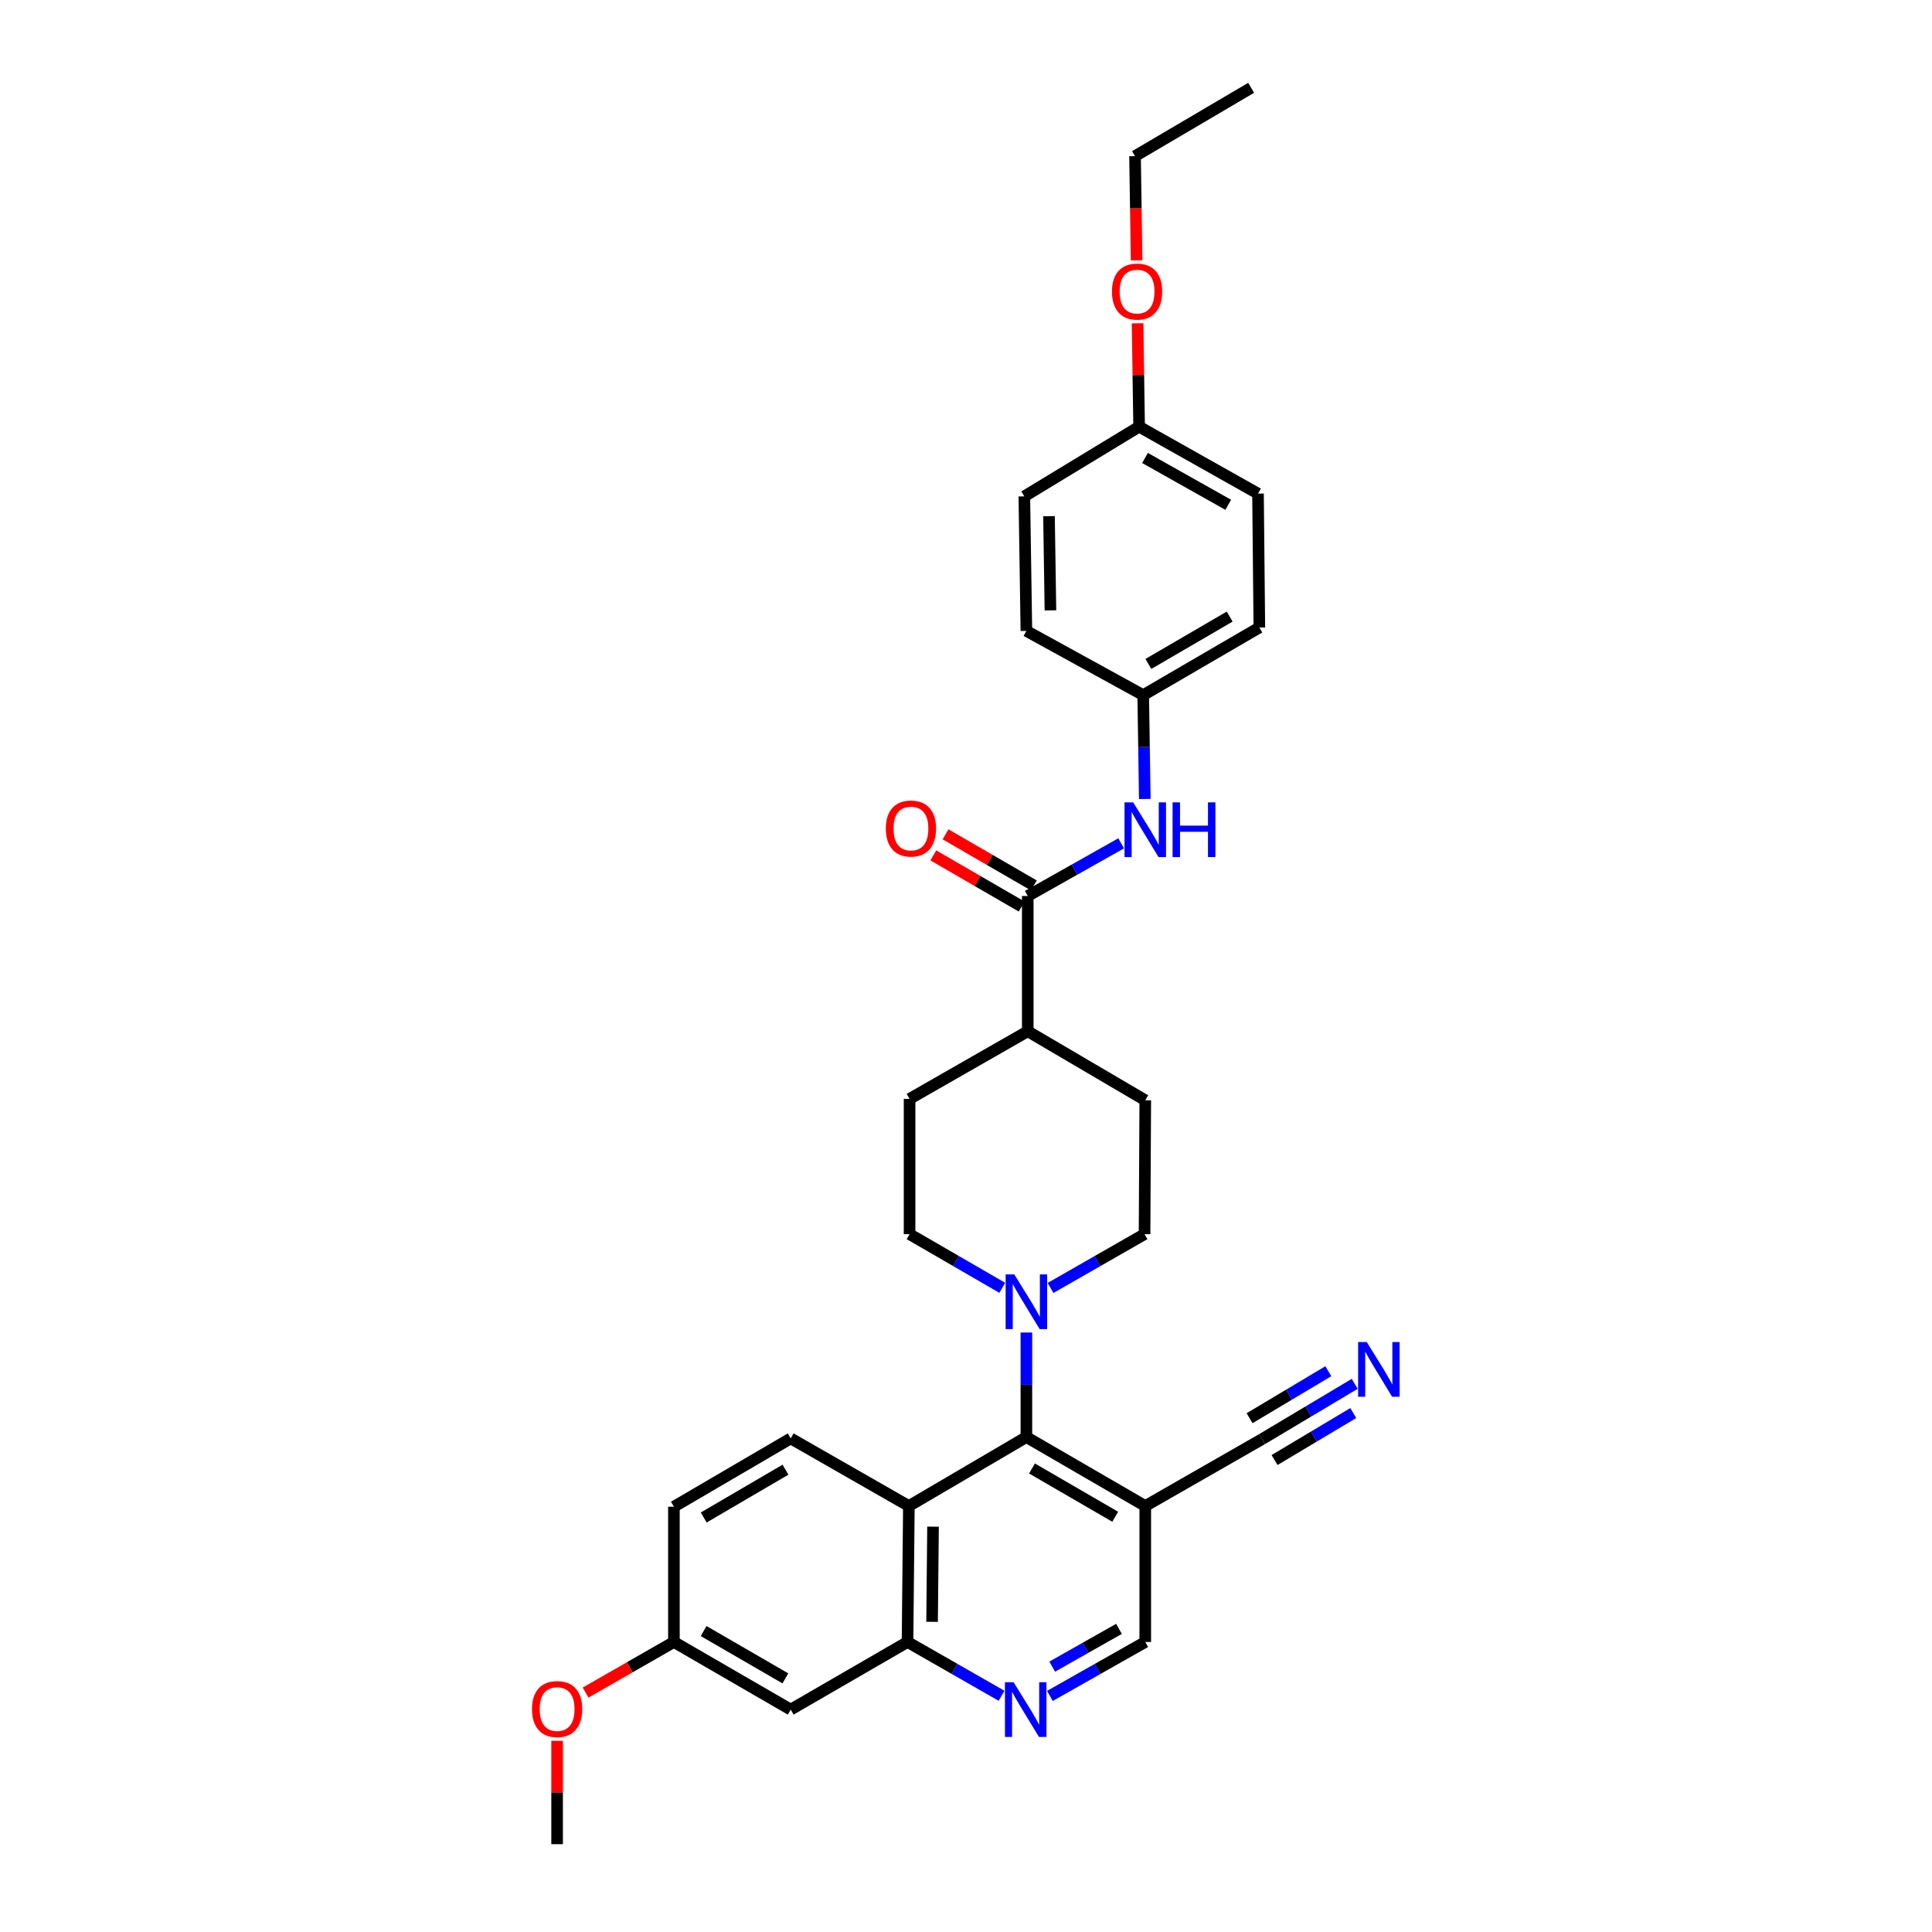 <?xml version='1.0' encoding='iso-8859-1'?>
<svg version='1.1' baseProfile='full'
              xmlns='http://www.w3.org/2000/svg'
                      xmlns:rdkit='http://www.rdkit.org/xml'
                      xmlns:xlink='http://www.w3.org/1999/xlink'
                  xml:space='preserve'
width='1000px' height='1000px' viewBox='0 0 1000 1000'>
<!-- END OF HEADER -->
<rect style='opacity:1.0;fill:#FFFFFF;stroke:none' width='1000' height='1000' x='0' y='0'> </rect>
<path class='bond-0' d='M 531.257,743.824 L 470.433,779.517' style='fill:none;fill-rule:evenodd;stroke:#000000;stroke-width:6px;stroke-linecap:butt;stroke-linejoin:miter;stroke-opacity:1' />
<path class='bond-1' d='M 531.257,743.824 L 531.257,716.765' style='fill:none;fill-rule:evenodd;stroke:#000000;stroke-width:6px;stroke-linecap:butt;stroke-linejoin:miter;stroke-opacity:1' />
<path class='bond-1' d='M 531.257,716.765 L 531.257,689.706' style='fill:none;fill-rule:evenodd;stroke:#0000FF;stroke-width:6px;stroke-linecap:butt;stroke-linejoin:miter;stroke-opacity:1' />
<path class='bond-2' d='M 531.257,743.824 L 592.789,779.517' style='fill:none;fill-rule:evenodd;stroke:#000000;stroke-width:6px;stroke-linecap:butt;stroke-linejoin:miter;stroke-opacity:1' />
<path class='bond-2' d='M 534.161,760.083 L 577.234,785.069' style='fill:none;fill-rule:evenodd;stroke:#000000;stroke-width:6px;stroke-linecap:butt;stroke-linejoin:miter;stroke-opacity:1' />
<path class='bond-4' d='M 470.433,779.517 L 469.732,849.888' style='fill:none;fill-rule:evenodd;stroke:#000000;stroke-width:6px;stroke-linecap:butt;stroke-linejoin:miter;stroke-opacity:1' />
<path class='bond-4' d='M 482.935,790.198 L 482.444,839.458' style='fill:none;fill-rule:evenodd;stroke:#000000;stroke-width:6px;stroke-linecap:butt;stroke-linejoin:miter;stroke-opacity:1' />
<path class='bond-9' d='M 470.433,779.517 L 409.265,744.517' style='fill:none;fill-rule:evenodd;stroke:#000000;stroke-width:6px;stroke-linecap:butt;stroke-linejoin:miter;stroke-opacity:1' />
<path class='bond-13' d='M 543.759,666.641 L 568.089,652.718' style='fill:none;fill-rule:evenodd;stroke:#0000FF;stroke-width:6px;stroke-linecap:butt;stroke-linejoin:miter;stroke-opacity:1' />
<path class='bond-13' d='M 568.089,652.718 L 592.418,638.795' style='fill:none;fill-rule:evenodd;stroke:#000000;stroke-width:6px;stroke-linecap:butt;stroke-linejoin:miter;stroke-opacity:1' />
<path class='bond-14' d='M 518.771,666.567 L 494.784,652.681' style='fill:none;fill-rule:evenodd;stroke:#0000FF;stroke-width:6px;stroke-linecap:butt;stroke-linejoin:miter;stroke-opacity:1' />
<path class='bond-14' d='M 494.784,652.681 L 470.797,638.795' style='fill:none;fill-rule:evenodd;stroke:#000000;stroke-width:6px;stroke-linecap:butt;stroke-linejoin:miter;stroke-opacity:1' />
<path class='bond-6' d='M 592.789,779.517 L 653.243,744.888' style='fill:none;fill-rule:evenodd;stroke:#000000;stroke-width:6px;stroke-linecap:butt;stroke-linejoin:miter;stroke-opacity:1' />
<path class='bond-11' d='M 592.789,779.517 L 592.789,849.888' style='fill:none;fill-rule:evenodd;stroke:#000000;stroke-width:6px;stroke-linecap:butt;stroke-linejoin:miter;stroke-opacity:1' />
<path class='bond-3' d='M 531.965,463.767 L 531.965,533.781' style='fill:none;fill-rule:evenodd;stroke:#000000;stroke-width:6px;stroke-linecap:butt;stroke-linejoin:miter;stroke-opacity:1' />
<path class='bond-8' d='M 531.965,463.767 L 556.134,450.135' style='fill:none;fill-rule:evenodd;stroke:#000000;stroke-width:6px;stroke-linecap:butt;stroke-linejoin:miter;stroke-opacity:1' />
<path class='bond-8' d='M 556.134,450.135 L 580.304,436.503' style='fill:none;fill-rule:evenodd;stroke:#0000FF;stroke-width:6px;stroke-linecap:butt;stroke-linejoin:miter;stroke-opacity:1' />
<path class='bond-15' d='M 535.123,458.311 L 512.262,445.079' style='fill:none;fill-rule:evenodd;stroke:#000000;stroke-width:6px;stroke-linecap:butt;stroke-linejoin:miter;stroke-opacity:1' />
<path class='bond-15' d='M 512.262,445.079 L 489.402,431.847' style='fill:none;fill-rule:evenodd;stroke:#FF0000;stroke-width:6px;stroke-linecap:butt;stroke-linejoin:miter;stroke-opacity:1' />
<path class='bond-15' d='M 528.807,469.223 L 505.947,455.991' style='fill:none;fill-rule:evenodd;stroke:#000000;stroke-width:6px;stroke-linecap:butt;stroke-linejoin:miter;stroke-opacity:1' />
<path class='bond-15' d='M 505.947,455.991 L 483.086,442.759' style='fill:none;fill-rule:evenodd;stroke:#FF0000;stroke-width:6px;stroke-linecap:butt;stroke-linejoin:miter;stroke-opacity:1' />
<path class='bond-10' d='M 469.732,849.888 L 409.265,884.889' style='fill:none;fill-rule:evenodd;stroke:#000000;stroke-width:6px;stroke-linecap:butt;stroke-linejoin:miter;stroke-opacity:1' />
<path class='bond-31' d='M 469.732,849.888 L 494.065,863.812' style='fill:none;fill-rule:evenodd;stroke:#000000;stroke-width:6px;stroke-linecap:butt;stroke-linejoin:miter;stroke-opacity:1' />
<path class='bond-31' d='M 494.065,863.812 L 518.398,877.735' style='fill:none;fill-rule:evenodd;stroke:#0000FF;stroke-width:6px;stroke-linecap:butt;stroke-linejoin:miter;stroke-opacity:1' />
<path class='bond-5' d='M 543.418,877.81 L 568.104,863.849' style='fill:none;fill-rule:evenodd;stroke:#0000FF;stroke-width:6px;stroke-linecap:butt;stroke-linejoin:miter;stroke-opacity:1' />
<path class='bond-5' d='M 568.104,863.849 L 592.789,849.888' style='fill:none;fill-rule:evenodd;stroke:#000000;stroke-width:6px;stroke-linecap:butt;stroke-linejoin:miter;stroke-opacity:1' />
<path class='bond-5' d='M 544.617,862.647 L 561.897,852.875' style='fill:none;fill-rule:evenodd;stroke:#0000FF;stroke-width:6px;stroke-linecap:butt;stroke-linejoin:miter;stroke-opacity:1' />
<path class='bond-5' d='M 561.897,852.875 L 579.177,843.102' style='fill:none;fill-rule:evenodd;stroke:#000000;stroke-width:6px;stroke-linecap:butt;stroke-linejoin:miter;stroke-opacity:1' />
<path class='bond-7' d='M 653.243,744.888 L 677.22,730.579' style='fill:none;fill-rule:evenodd;stroke:#000000;stroke-width:6px;stroke-linecap:butt;stroke-linejoin:miter;stroke-opacity:1' />
<path class='bond-7' d='M 677.22,730.579 L 701.196,716.27' style='fill:none;fill-rule:evenodd;stroke:#0000FF;stroke-width:6px;stroke-linecap:butt;stroke-linejoin:miter;stroke-opacity:1' />
<path class='bond-7' d='M 659.704,755.714 L 680.084,743.552' style='fill:none;fill-rule:evenodd;stroke:#000000;stroke-width:6px;stroke-linecap:butt;stroke-linejoin:miter;stroke-opacity:1' />
<path class='bond-7' d='M 680.084,743.552 L 700.464,731.389' style='fill:none;fill-rule:evenodd;stroke:#0000FF;stroke-width:6px;stroke-linecap:butt;stroke-linejoin:miter;stroke-opacity:1' />
<path class='bond-7' d='M 646.782,734.062 L 667.162,721.899' style='fill:none;fill-rule:evenodd;stroke:#000000;stroke-width:6px;stroke-linecap:butt;stroke-linejoin:miter;stroke-opacity:1' />
<path class='bond-7' d='M 667.162,721.899 L 687.542,709.736' style='fill:none;fill-rule:evenodd;stroke:#0000FF;stroke-width:6px;stroke-linecap:butt;stroke-linejoin:miter;stroke-opacity:1' />
<path class='bond-18' d='M 592.546,413.559 L 592.136,386.678' style='fill:none;fill-rule:evenodd;stroke:#0000FF;stroke-width:6px;stroke-linecap:butt;stroke-linejoin:miter;stroke-opacity:1' />
<path class='bond-18' d='M 592.136,386.678 L 591.725,359.797' style='fill:none;fill-rule:evenodd;stroke:#000000;stroke-width:6px;stroke-linecap:butt;stroke-linejoin:miter;stroke-opacity:1' />
<path class='bond-20' d='M 409.265,744.517 L 348.812,779.874' style='fill:none;fill-rule:evenodd;stroke:#000000;stroke-width:6px;stroke-linecap:butt;stroke-linejoin:miter;stroke-opacity:1' />
<path class='bond-20' d='M 406.562,760.704 L 364.245,785.454' style='fill:none;fill-rule:evenodd;stroke:#000000;stroke-width:6px;stroke-linecap:butt;stroke-linejoin:miter;stroke-opacity:1' />
<path class='bond-33' d='M 409.265,884.889 L 348.812,849.888' style='fill:none;fill-rule:evenodd;stroke:#000000;stroke-width:6px;stroke-linecap:butt;stroke-linejoin:miter;stroke-opacity:1' />
<path class='bond-33' d='M 406.514,868.728 L 364.197,844.228' style='fill:none;fill-rule:evenodd;stroke:#000000;stroke-width:6px;stroke-linecap:butt;stroke-linejoin:miter;stroke-opacity:1' />
<path class='bond-12' d='M 531.965,533.781 L 470.797,568.781' style='fill:none;fill-rule:evenodd;stroke:#000000;stroke-width:6px;stroke-linecap:butt;stroke-linejoin:miter;stroke-opacity:1' />
<path class='bond-32' d='M 531.965,533.781 L 592.789,569.503' style='fill:none;fill-rule:evenodd;stroke:#000000;stroke-width:6px;stroke-linecap:butt;stroke-linejoin:miter;stroke-opacity:1' />
<path class='bond-16' d='M 592.418,638.795 L 592.789,569.503' style='fill:none;fill-rule:evenodd;stroke:#000000;stroke-width:6px;stroke-linecap:butt;stroke-linejoin:miter;stroke-opacity:1' />
<path class='bond-17' d='M 470.797,638.795 L 470.797,568.781' style='fill:none;fill-rule:evenodd;stroke:#000000;stroke-width:6px;stroke-linecap:butt;stroke-linejoin:miter;stroke-opacity:1' />
<path class='bond-22' d='M 591.725,359.797 L 531.257,326.562' style='fill:none;fill-rule:evenodd;stroke:#000000;stroke-width:6px;stroke-linecap:butt;stroke-linejoin:miter;stroke-opacity:1' />
<path class='bond-23' d='M 591.725,359.797 L 651.835,324.797' style='fill:none;fill-rule:evenodd;stroke:#000000;stroke-width:6px;stroke-linecap:butt;stroke-linejoin:miter;stroke-opacity:1' />
<path class='bond-23' d='M 594.397,343.651 L 636.475,319.151' style='fill:none;fill-rule:evenodd;stroke:#000000;stroke-width:6px;stroke-linecap:butt;stroke-linejoin:miter;stroke-opacity:1' />
<path class='bond-19' d='M 348.812,849.888 L 348.812,779.874' style='fill:none;fill-rule:evenodd;stroke:#000000;stroke-width:6px;stroke-linecap:butt;stroke-linejoin:miter;stroke-opacity:1' />
<path class='bond-26' d='M 348.812,849.888 L 325.956,862.986' style='fill:none;fill-rule:evenodd;stroke:#000000;stroke-width:6px;stroke-linecap:butt;stroke-linejoin:miter;stroke-opacity:1' />
<path class='bond-26' d='M 325.956,862.986 L 303.1,876.083' style='fill:none;fill-rule:evenodd;stroke:#FF0000;stroke-width:6px;stroke-linecap:butt;stroke-linejoin:miter;stroke-opacity:1' />
<path class='bond-21' d='M 589.61,220.861 L 651.142,255.497' style='fill:none;fill-rule:evenodd;stroke:#000000;stroke-width:6px;stroke-linecap:butt;stroke-linejoin:miter;stroke-opacity:1' />
<path class='bond-21' d='M 592.655,237.043 L 635.728,261.288' style='fill:none;fill-rule:evenodd;stroke:#000000;stroke-width:6px;stroke-linecap:butt;stroke-linejoin:miter;stroke-opacity:1' />
<path class='bond-27' d='M 589.61,220.861 L 589.203,194.102' style='fill:none;fill-rule:evenodd;stroke:#000000;stroke-width:6px;stroke-linecap:butt;stroke-linejoin:miter;stroke-opacity:1' />
<path class='bond-27' d='M 589.203,194.102 L 588.796,167.344' style='fill:none;fill-rule:evenodd;stroke:#FF0000;stroke-width:6px;stroke-linecap:butt;stroke-linejoin:miter;stroke-opacity:1' />
<path class='bond-34' d='M 589.61,220.861 L 530.193,256.919' style='fill:none;fill-rule:evenodd;stroke:#000000;stroke-width:6px;stroke-linecap:butt;stroke-linejoin:miter;stroke-opacity:1' />
<path class='bond-25' d='M 531.257,326.562 L 530.193,256.919' style='fill:none;fill-rule:evenodd;stroke:#000000;stroke-width:6px;stroke-linecap:butt;stroke-linejoin:miter;stroke-opacity:1' />
<path class='bond-25' d='M 543.704,315.923 L 542.959,267.172' style='fill:none;fill-rule:evenodd;stroke:#000000;stroke-width:6px;stroke-linecap:butt;stroke-linejoin:miter;stroke-opacity:1' />
<path class='bond-24' d='M 651.835,324.797 L 651.142,255.497' style='fill:none;fill-rule:evenodd;stroke:#000000;stroke-width:6px;stroke-linecap:butt;stroke-linejoin:miter;stroke-opacity:1' />
<path class='bond-29' d='M 288.358,901.042 L 288.358,927.794' style='fill:none;fill-rule:evenodd;stroke:#FF0000;stroke-width:6px;stroke-linecap:butt;stroke-linejoin:miter;stroke-opacity:1' />
<path class='bond-29' d='M 288.358,927.794 L 288.358,954.545' style='fill:none;fill-rule:evenodd;stroke:#000000;stroke-width:6px;stroke-linecap:butt;stroke-linejoin:miter;stroke-opacity:1' />
<path class='bond-28' d='M 588.304,134.762 L 587.899,107.791' style='fill:none;fill-rule:evenodd;stroke:#FF0000;stroke-width:6px;stroke-linecap:butt;stroke-linejoin:miter;stroke-opacity:1' />
<path class='bond-28' d='M 587.899,107.791 L 587.494,80.819' style='fill:none;fill-rule:evenodd;stroke:#000000;stroke-width:6px;stroke-linecap:butt;stroke-linejoin:miter;stroke-opacity:1' />
<path class='bond-30' d='M 587.494,80.819 L 647.59,45.455' style='fill:none;fill-rule:evenodd;stroke:#000000;stroke-width:6px;stroke-linecap:butt;stroke-linejoin:miter;stroke-opacity:1' />
<path  class='atom-2' d='M 524.997 659.636
L 534.277 674.636
Q 535.197 676.116, 536.677 678.796
Q 538.157 681.476, 538.237 681.636
L 538.237 659.636
L 541.997 659.636
L 541.997 687.956
L 538.117 687.956
L 528.157 671.556
Q 526.997 669.636, 525.757 667.436
Q 524.557 665.236, 524.197 664.556
L 524.197 687.956
L 520.517 687.956
L 520.517 659.636
L 524.997 659.636
' fill='#0000FF'/>
<path  class='atom-6' d='M 524.64 870.729
L 533.92 885.729
Q 534.84 887.209, 536.32 889.889
Q 537.8 892.569, 537.88 892.729
L 537.88 870.729
L 541.64 870.729
L 541.64 899.049
L 537.76 899.049
L 527.8 882.649
Q 526.64 880.729, 525.4 878.529
Q 524.2 876.329, 523.84 875.649
L 523.84 899.049
L 520.16 899.049
L 520.16 870.729
L 524.64 870.729
' fill='#0000FF'/>
<path  class='atom-8' d='M 707.436 694.65
L 716.716 709.65
Q 717.636 711.13, 719.116 713.81
Q 720.596 716.49, 720.676 716.65
L 720.676 694.65
L 724.436 694.65
L 724.436 722.97
L 720.556 722.97
L 710.596 706.57
Q 709.436 704.65, 708.196 702.45
Q 706.996 700.25, 706.636 699.57
L 706.636 722.97
L 702.956 722.97
L 702.956 694.65
L 707.436 694.65
' fill='#0000FF'/>
<path  class='atom-9' d='M 586.529 415.301
L 595.809 430.301
Q 596.729 431.781, 598.209 434.461
Q 599.689 437.141, 599.769 437.301
L 599.769 415.301
L 603.529 415.301
L 603.529 443.621
L 599.649 443.621
L 589.689 427.221
Q 588.529 425.301, 587.289 423.101
Q 586.089 420.901, 585.729 420.221
L 585.729 443.621
L 582.049 443.621
L 582.049 415.301
L 586.529 415.301
' fill='#0000FF'/>
<path  class='atom-9' d='M 606.929 415.301
L 610.769 415.301
L 610.769 427.341
L 625.249 427.341
L 625.249 415.301
L 629.089 415.301
L 629.089 443.621
L 625.249 443.621
L 625.249 430.541
L 610.769 430.541
L 610.769 443.621
L 606.929 443.621
L 606.929 415.301
' fill='#0000FF'/>
<path  class='atom-16' d='M 458.498 428.847
Q 458.498 422.047, 461.858 418.247
Q 465.218 414.447, 471.498 414.447
Q 477.778 414.447, 481.138 418.247
Q 484.498 422.047, 484.498 428.847
Q 484.498 435.727, 481.098 439.647
Q 477.698 443.527, 471.498 443.527
Q 465.258 443.527, 461.858 439.647
Q 458.498 435.767, 458.498 428.847
M 471.498 440.327
Q 475.818 440.327, 478.138 437.447
Q 480.498 434.527, 480.498 428.847
Q 480.498 423.287, 478.138 420.487
Q 475.818 417.647, 471.498 417.647
Q 467.178 417.647, 464.818 420.447
Q 462.498 423.247, 462.498 428.847
Q 462.498 434.567, 464.818 437.447
Q 467.178 440.327, 471.498 440.327
' fill='#FF0000'/>
<path  class='atom-27' d='M 275.358 884.611
Q 275.358 877.811, 278.718 874.011
Q 282.078 870.211, 288.358 870.211
Q 294.638 870.211, 297.998 874.011
Q 301.358 877.811, 301.358 884.611
Q 301.358 891.491, 297.958 895.411
Q 294.558 899.291, 288.358 899.291
Q 282.118 899.291, 278.718 895.411
Q 275.358 891.531, 275.358 884.611
M 288.358 896.091
Q 292.678 896.091, 294.998 893.211
Q 297.358 890.291, 297.358 884.611
Q 297.358 879.051, 294.998 876.251
Q 292.678 873.411, 288.358 873.411
Q 284.038 873.411, 281.678 876.211
Q 279.358 879.011, 279.358 884.611
Q 279.358 890.331, 281.678 893.211
Q 284.038 896.091, 288.358 896.091
' fill='#FF0000'/>
<path  class='atom-28' d='M 575.545 150.913
Q 575.545 144.113, 578.905 140.313
Q 582.265 136.513, 588.545 136.513
Q 594.825 136.513, 598.185 140.313
Q 601.545 144.113, 601.545 150.913
Q 601.545 157.793, 598.145 161.713
Q 594.745 165.593, 588.545 165.593
Q 582.305 165.593, 578.905 161.713
Q 575.545 157.833, 575.545 150.913
M 588.545 162.393
Q 592.865 162.393, 595.185 159.513
Q 597.545 156.593, 597.545 150.913
Q 597.545 145.353, 595.185 142.553
Q 592.865 139.713, 588.545 139.713
Q 584.225 139.713, 581.865 142.513
Q 579.545 145.313, 579.545 150.913
Q 579.545 156.633, 581.865 159.513
Q 584.225 162.393, 588.545 162.393
' fill='#FF0000'/>
</svg>
